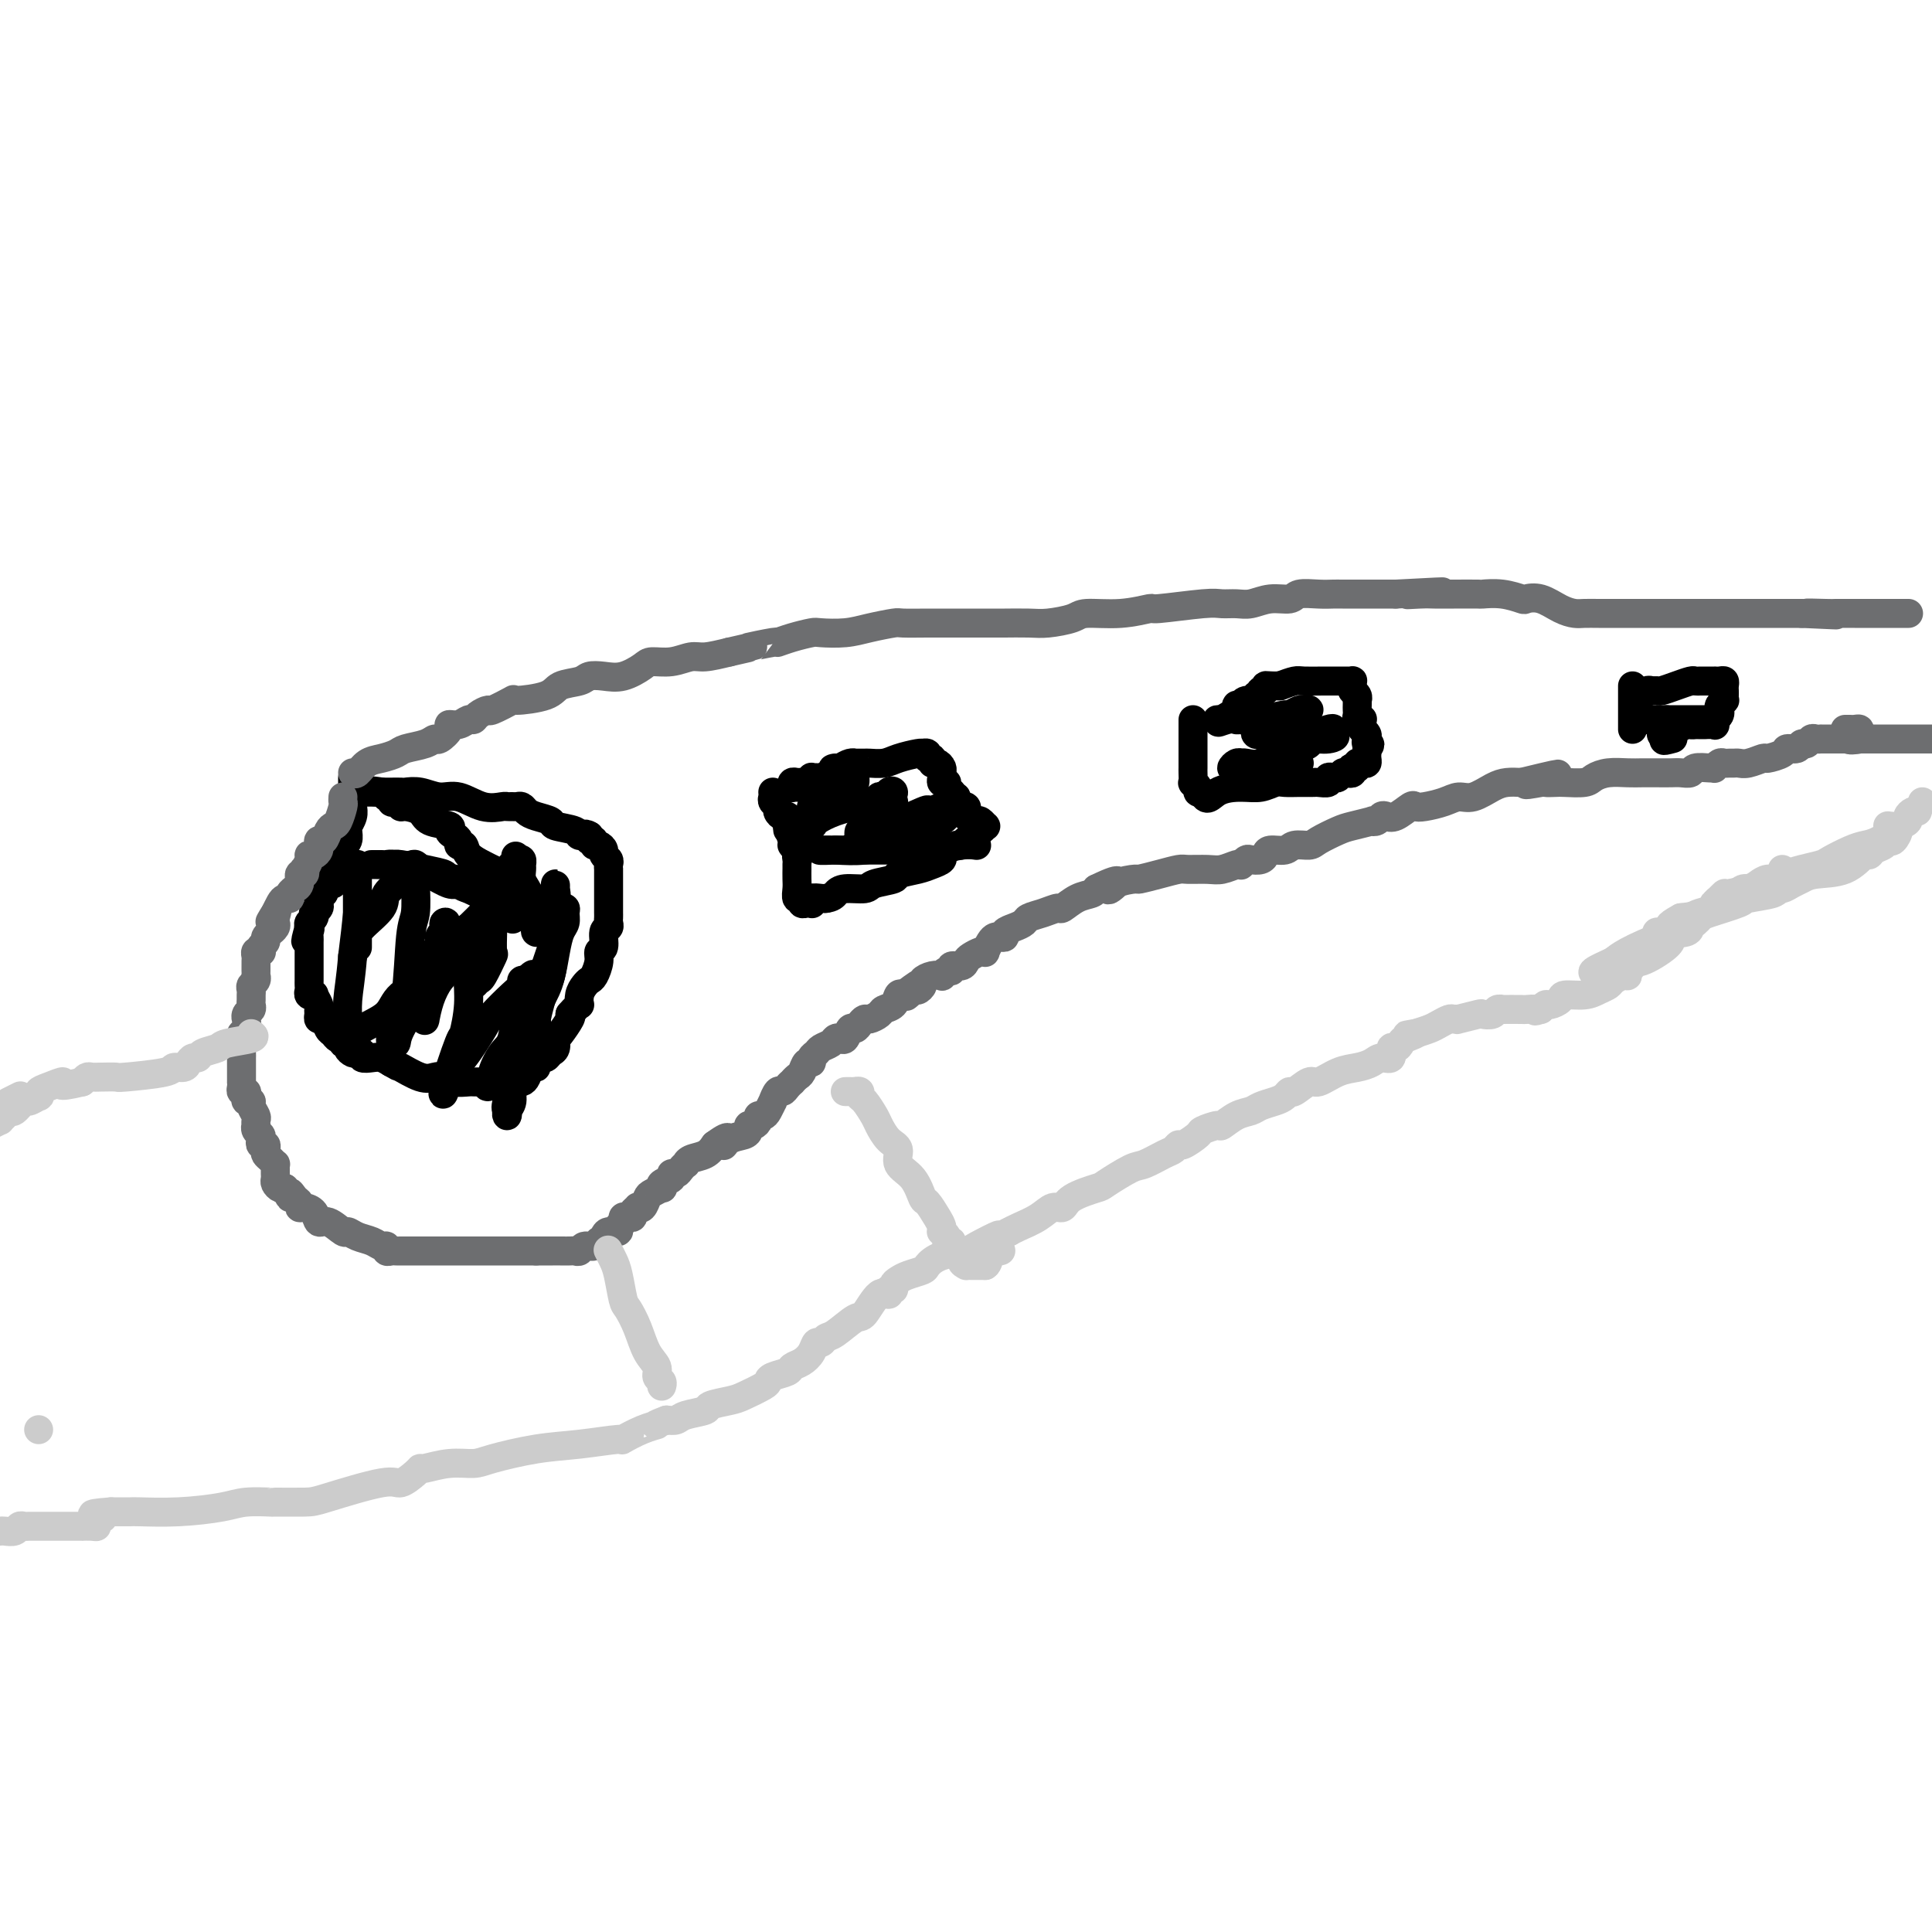 <svg viewBox='0 0 400 400' version='1.1' xmlns='http://www.w3.org/2000/svg' xmlns:xlink='http://www.w3.org/1999/xlink'><g fill='none' stroke='#000000' stroke-width='6' stroke-linecap='round' stroke-linejoin='round'><path d='M73,161c-0.002,0.132 -0.004,0.264 0,1c0.004,0.736 0.015,2.078 0,3c-0.015,0.922 -0.057,1.426 0,2c0.057,0.574 0.212,1.218 0,2c-0.212,0.782 -0.793,1.702 -1,2c-0.207,0.298 -0.041,-0.026 0,0c0.041,0.026 -0.042,0.403 0,1c0.042,0.597 0.208,1.416 0,2c-0.208,0.584 -0.792,0.934 -1,1c-0.208,0.066 -0.041,-0.151 0,0c0.041,0.151 -0.045,0.670 0,1c0.045,0.330 0.222,0.469 0,1c-0.222,0.531 -0.843,1.453 -1,2c-0.157,0.547 0.151,0.720 0,1c-0.151,0.280 -0.762,0.668 -1,1c-0.238,0.332 -0.102,0.610 0,1c0.102,0.390 0.172,0.893 0,1c-0.172,0.107 -0.586,-0.184 -1,0c-0.414,0.184 -0.829,0.841 -1,1c-0.171,0.159 -0.097,-0.179 0,0c0.097,0.179 0.219,0.875 0,1c-0.219,0.125 -0.777,-0.321 -1,0c-0.223,0.321 -0.111,1.410 0,2c0.111,0.590 0.222,0.683 0,1c-0.222,0.317 -0.778,0.858 -1,1c-0.222,0.142 -0.111,-0.117 0,0c0.111,0.117 0.222,0.608 0,1c-0.222,0.392 -0.778,0.683 -1,1c-0.222,0.317 -0.111,0.658 0,1'/><path d='M64,192c-1.392,5.035 -0.373,2.123 0,1c0.373,-1.123 0.100,-0.456 0,0c-0.100,0.456 -0.027,0.699 0,1c0.027,0.301 0.007,0.658 0,1c-0.007,0.342 -0.002,0.669 0,1c0.002,0.331 0.001,0.666 0,1c-0.001,0.334 -0.000,0.668 0,1c0.000,0.332 0.000,0.663 0,1c-0.000,0.337 0.000,0.682 0,1c-0.000,0.318 -0.000,0.610 0,1c0.000,0.390 0.000,0.878 0,1c-0.000,0.122 -0.001,-0.121 0,0c0.001,0.121 0.004,0.607 0,1c-0.004,0.393 -0.016,0.692 0,1c0.016,0.308 0.061,0.625 0,1c-0.061,0.375 -0.227,0.807 0,1c0.227,0.193 0.846,0.145 1,0c0.154,-0.145 -0.156,-0.388 0,0c0.156,0.388 0.777,1.409 1,2c0.223,0.591 0.049,0.754 0,1c-0.049,0.246 0.028,0.576 0,1c-0.028,0.424 -0.163,0.941 0,1c0.163,0.059 0.622,-0.339 1,0c0.378,0.339 0.675,1.415 1,2c0.325,0.585 0.680,0.678 1,1c0.320,0.322 0.607,0.874 1,1c0.393,0.126 0.893,-0.173 1,0c0.107,0.173 -0.179,0.817 0,1c0.179,0.183 0.823,-0.096 1,0c0.177,0.096 -0.112,0.565 0,1c0.112,0.435 0.624,0.835 1,1c0.376,0.165 0.614,0.096 1,0c0.386,-0.096 0.918,-0.219 1,0c0.082,0.219 -0.287,0.780 0,1c0.287,0.220 1.231,0.098 2,0c0.769,-0.098 1.363,-0.171 2,0c0.637,0.171 1.319,0.585 2,1'/><path d='M81,220c2.572,1.499 1.503,0.745 2,1c0.497,0.255 2.560,1.518 4,2c1.440,0.482 2.256,0.182 3,0c0.744,-0.182 1.417,-0.245 2,0c0.583,0.245 1.077,0.798 2,1c0.923,0.202 2.276,0.054 3,0c0.724,-0.054 0.819,-0.015 1,0c0.181,0.015 0.448,0.004 1,0c0.552,-0.004 1.390,-0.001 2,0c0.610,0.001 0.990,0.000 1,0c0.010,-0.000 -0.352,-0.000 0,0c0.352,0.000 1.419,0.000 2,0c0.581,-0.000 0.677,-0.000 1,0c0.323,0.000 0.874,0.000 1,0c0.126,-0.000 -0.173,-0.002 0,0c0.173,0.002 0.820,0.007 1,0c0.180,-0.007 -0.105,-0.026 0,0c0.105,0.026 0.602,0.095 1,0c0.398,-0.095 0.698,-0.355 1,-1c0.302,-0.645 0.606,-1.674 1,-2c0.394,-0.326 0.879,0.053 1,0c0.121,-0.053 -0.121,-0.538 0,-1c0.121,-0.462 0.607,-0.902 1,-1c0.393,-0.098 0.693,0.146 1,0c0.307,-0.146 0.620,-0.681 1,-1c0.380,-0.319 0.827,-0.422 1,-1c0.173,-0.578 0.071,-1.633 0,-2c-0.071,-0.367 -0.112,-0.047 0,0c0.112,0.047 0.376,-0.180 1,-1c0.624,-0.820 1.607,-2.234 2,-3c0.393,-0.766 0.197,-0.883 0,-1'/><path d='M118,210c2.167,-2.526 2.086,-1.841 2,-2c-0.086,-0.159 -0.177,-1.162 0,-2c0.177,-0.838 0.621,-1.510 1,-2c0.379,-0.490 0.694,-0.798 1,-1c0.306,-0.202 0.603,-0.299 1,-1c0.397,-0.701 0.895,-2.005 1,-3c0.105,-0.995 -0.182,-1.681 0,-2c0.182,-0.319 0.833,-0.270 1,-1c0.167,-0.730 -0.152,-2.238 0,-3c0.152,-0.762 0.773,-0.778 1,-1c0.227,-0.222 0.061,-0.651 0,-1c-0.061,-0.349 -0.016,-0.618 0,-1c0.016,-0.382 0.004,-0.876 0,-1c-0.004,-0.124 -0.001,0.121 0,0c0.001,-0.121 0.000,-0.610 0,-1c-0.000,-0.390 -0.000,-0.682 0,-1c0.000,-0.318 0.000,-0.663 0,-1c-0.000,-0.337 -0.000,-0.667 0,-1c0.000,-0.333 -0.000,-0.667 0,-1c0.000,-0.333 0.000,-0.663 0,-1c-0.000,-0.337 -0.000,-0.682 0,-1c0.000,-0.318 0.001,-0.610 0,-1c-0.001,-0.390 -0.004,-0.878 0,-1c0.004,-0.122 0.016,0.122 0,0c-0.016,-0.122 -0.060,-0.611 0,-1c0.060,-0.389 0.222,-0.677 0,-1c-0.222,-0.323 -0.829,-0.679 -1,-1c-0.171,-0.321 0.094,-0.607 0,-1c-0.094,-0.393 -0.547,-0.893 -1,-1c-0.453,-0.107 -0.905,0.177 -1,0c-0.095,-0.177 0.167,-0.817 0,-1c-0.167,-0.183 -0.762,0.091 -1,0c-0.238,-0.091 -0.119,-0.545 0,-1'/><path d='M122,173c-1.075,-0.726 -1.762,-0.040 -2,0c-0.238,0.040 -0.028,-0.566 -1,-1c-0.972,-0.434 -3.125,-0.694 -4,-1c-0.875,-0.306 -0.472,-0.656 -1,-1c-0.528,-0.344 -1.987,-0.681 -3,-1c-1.013,-0.319 -1.582,-0.621 -2,-1c-0.418,-0.379 -0.687,-0.834 -1,-1c-0.313,-0.166 -0.669,-0.042 -1,0c-0.331,0.042 -0.637,0.004 -1,0c-0.363,-0.004 -0.785,0.028 -1,0c-0.215,-0.028 -0.224,-0.116 -1,0c-0.776,0.116 -2.320,0.438 -4,0c-1.680,-0.438 -3.496,-1.634 -5,-2c-1.504,-0.366 -2.697,0.098 -4,0c-1.303,-0.098 -2.717,-0.758 -4,-1c-1.283,-0.242 -2.434,-0.065 -3,0c-0.566,0.065 -0.547,0.017 -1,0c-0.453,-0.017 -1.378,-0.005 -2,0c-0.622,0.005 -0.939,0.001 -1,0c-0.061,-0.001 0.136,-0.000 0,0c-0.136,0.000 -0.606,0.000 -1,0c-0.394,-0.000 -0.714,-0.000 -1,0c-0.286,0.000 -0.539,0.000 -1,0c-0.461,-0.000 -1.132,-0.000 -1,0c0.132,0.000 1.066,0.000 2,0'/><path d='M78,164c-4.458,-0.529 -0.603,-0.352 1,0c1.603,0.352 0.955,0.878 1,1c0.045,0.122 0.782,-0.159 1,0c0.218,0.159 -0.084,0.760 0,1c0.084,0.240 0.555,0.119 1,0c0.445,-0.119 0.865,-0.235 1,0c0.135,0.235 -0.015,0.822 0,1c0.015,0.178 0.196,-0.055 1,0c0.804,0.055 2.232,0.396 3,1c0.768,0.604 0.875,1.471 2,2c1.125,0.529 3.267,0.720 4,1c0.733,0.280 0.056,0.648 0,1c-0.056,0.352 0.508,0.689 1,1c0.492,0.311 0.912,0.598 1,1c0.088,0.402 -0.156,0.920 0,1c0.156,0.080 0.714,-0.277 1,0c0.286,0.277 0.301,1.187 1,2c0.699,0.813 2.082,1.527 3,2c0.918,0.473 1.372,0.705 2,1c0.628,0.295 1.429,0.653 2,1c0.571,0.347 0.911,0.683 1,1c0.089,0.317 -0.073,0.615 0,1c0.073,0.385 0.380,0.856 0,1c-0.380,0.144 -1.449,-0.038 -3,0c-1.551,0.038 -3.586,0.297 -5,0c-1.414,-0.297 -2.207,-1.148 -3,-2'/><path d='M94,182c-1.988,-0.491 -1.457,-0.720 -2,-1c-0.543,-0.280 -2.162,-0.611 -4,-1c-1.838,-0.389 -3.897,-0.836 -5,-1c-1.103,-0.164 -1.249,-0.044 -2,0c-0.751,0.044 -2.106,0.011 -3,0c-0.894,-0.011 -1.326,0.000 -1,0c0.326,-0.000 1.412,-0.013 2,0c0.588,0.013 0.679,0.050 1,0c0.321,-0.050 0.873,-0.186 2,0c1.127,0.186 2.830,0.694 4,1c1.170,0.306 1.809,0.411 3,1c1.191,0.589 2.935,1.663 4,2c1.065,0.337 1.451,-0.065 2,0c0.549,0.065 1.261,0.595 2,1c0.739,0.405 1.504,0.685 2,1c0.496,0.315 0.721,0.665 1,1c0.279,0.335 0.611,0.653 1,1c0.389,0.347 0.836,0.721 1,1c0.164,0.279 0.046,0.463 0,1c-0.046,0.537 -0.019,1.426 0,2c0.019,0.574 0.030,0.832 0,2c-0.030,1.168 -0.102,3.244 0,4c0.102,0.756 0.377,0.190 0,1c-0.377,0.810 -1.405,2.996 -2,4c-0.595,1.004 -0.757,0.826 -1,1c-0.243,0.174 -0.565,0.701 -1,1c-0.435,0.299 -0.981,0.371 -1,0c-0.019,-0.371 0.491,-1.186 1,-2'/><path d='M98,202c-0.440,1.802 0.460,-0.693 1,-3c0.540,-2.307 0.719,-4.424 1,-6c0.281,-1.576 0.665,-2.609 1,-4c0.335,-1.391 0.622,-3.141 1,-4c0.378,-0.859 0.848,-0.827 1,-1c0.152,-0.173 -0.014,-0.549 0,0c0.014,0.549 0.207,2.024 0,3c-0.207,0.976 -0.816,1.452 -1,2c-0.184,0.548 0.057,1.169 0,2c-0.057,0.831 -0.411,1.871 -1,3c-0.589,1.129 -1.411,2.346 -2,3c-0.589,0.654 -0.944,0.744 -1,1c-0.056,0.256 0.185,0.678 0,1c-0.185,0.322 -0.798,0.545 -1,1c-0.202,0.455 0.006,1.142 0,1c-0.006,-0.142 -0.227,-1.113 0,-2c0.227,-0.887 0.902,-1.690 1,-2c0.098,-0.310 -0.380,-0.126 0,-1c0.380,-0.874 1.617,-2.807 2,-4c0.383,-1.193 -0.088,-1.646 0,-2c0.088,-0.354 0.735,-0.610 1,-1c0.265,-0.390 0.148,-0.913 0,-1c-0.148,-0.087 -0.328,0.261 -1,1c-0.672,0.739 -1.836,1.870 -3,3'/><path d='M97,192c-0.975,0.589 -1.414,0.562 -2,2c-0.586,1.438 -1.320,4.343 -2,6c-0.680,1.657 -1.307,2.067 -2,3c-0.693,0.933 -1.454,2.389 -2,4c-0.546,1.611 -0.879,3.377 -1,4c-0.121,0.623 -0.031,0.101 0,0c0.031,-0.101 0.002,0.217 0,0c-0.002,-0.217 0.023,-0.969 0,-2c-0.023,-1.031 -0.093,-2.342 0,-3c0.093,-0.658 0.351,-0.662 1,-2c0.649,-1.338 1.689,-4.008 2,-6c0.311,-1.992 -0.109,-3.305 0,-4c0.109,-0.695 0.746,-0.771 1,-1c0.254,-0.229 0.124,-0.610 0,-1c-0.124,-0.390 -0.244,-0.789 0,-1c0.244,-0.211 0.851,-0.235 0,2c-0.851,2.235 -3.160,6.730 -4,9c-0.840,2.270 -0.212,2.316 -1,4c-0.788,1.684 -2.994,5.006 -4,7c-1.006,1.994 -0.813,2.660 -1,3c-0.187,0.340 -0.755,0.355 -1,0c-0.245,-0.355 -0.167,-1.079 0,-2c0.167,-0.921 0.423,-2.040 1,-3c0.577,-0.960 1.474,-1.763 2,-5c0.526,-3.237 0.680,-8.910 1,-12c0.320,-3.090 0.806,-3.597 1,-5c0.194,-1.403 0.097,-3.701 0,-6'/><path d='M86,183c0.587,-5.714 0.055,-3.497 0,-3c-0.055,0.497 0.367,-0.724 0,-1c-0.367,-0.276 -1.524,0.394 -2,1c-0.476,0.606 -0.271,1.146 -1,2c-0.729,0.854 -2.391,2.020 -3,3c-0.609,0.980 -0.163,1.773 -1,3c-0.837,1.227 -2.956,2.889 -4,4c-1.044,1.111 -1.012,1.670 -1,2c0.012,0.330 0.003,0.432 0,1c-0.003,0.568 -0.001,1.603 0,1c0.001,-0.603 0.000,-2.845 0,-4c-0.000,-1.155 -0.000,-1.222 0,-3c0.000,-1.778 0.000,-5.265 0,-7c-0.000,-1.735 -0.000,-1.717 0,-2c0.000,-0.283 0.001,-0.866 0,-1c-0.001,-0.134 -0.003,0.182 0,1c0.003,0.818 0.011,2.137 0,3c-0.011,0.863 -0.041,1.271 0,2c0.041,0.729 0.155,1.780 0,4c-0.155,2.220 -0.577,5.610 -1,9'/><path d='M73,198c-0.385,4.721 -0.846,7.025 -1,9c-0.154,1.975 0.001,3.621 0,5c-0.001,1.379 -0.156,2.491 0,3c0.156,0.509 0.623,0.416 1,0c0.377,-0.416 0.665,-1.155 2,-2c1.335,-0.845 3.716,-1.795 5,-3c1.284,-1.205 1.472,-2.663 3,-4c1.528,-1.337 4.395,-2.552 7,-4c2.605,-1.448 4.948,-3.127 6,-4c1.052,-0.873 0.814,-0.938 1,-1c0.186,-0.062 0.797,-0.119 1,0c0.203,0.119 -0.002,0.415 0,1c0.002,0.585 0.210,1.458 0,2c-0.210,0.542 -0.838,0.752 -1,2c-0.162,1.248 0.143,3.534 0,6c-0.143,2.466 -0.732,5.114 -1,6c-0.268,0.886 -0.214,0.011 -1,2c-0.786,1.989 -2.413,6.843 -3,9c-0.587,2.157 -0.133,1.619 0,1c0.133,-0.619 -0.055,-1.319 0,-2c0.055,-0.681 0.353,-1.345 1,-2c0.647,-0.655 1.641,-1.303 3,-3c1.359,-1.697 3.081,-4.444 4,-6c0.919,-1.556 1.033,-1.920 2,-3c0.967,-1.080 2.785,-2.877 4,-4c1.215,-1.123 1.827,-1.572 2,-2c0.173,-0.428 -0.093,-0.837 0,-1c0.093,-0.163 0.547,-0.082 1,0'/><path d='M109,203c2.741,-3.105 1.095,0.134 0,2c-1.095,1.866 -1.637,2.359 -2,4c-0.363,1.641 -0.546,4.430 -1,6c-0.454,1.570 -1.180,1.921 -2,3c-0.820,1.079 -1.733,2.884 -2,4c-0.267,1.116 0.113,1.541 0,2c-0.113,0.459 -0.720,0.950 -1,1c-0.280,0.050 -0.233,-0.341 1,-2c1.233,-1.659 3.650,-4.587 5,-6c1.350,-1.413 1.631,-1.311 2,-2c0.369,-0.689 0.825,-2.168 1,-3c0.175,-0.832 0.067,-1.017 0,-1c-0.067,0.017 -0.094,0.235 0,1c0.094,0.765 0.309,2.078 0,3c-0.309,0.922 -1.141,1.453 -2,3c-0.859,1.547 -1.746,4.110 -2,6c-0.254,1.890 0.126,3.107 0,4c-0.126,0.893 -0.758,1.460 -1,2c-0.242,0.540 -0.096,1.052 0,1c0.096,-0.052 0.141,-0.668 0,-1c-0.141,-0.332 -0.469,-0.381 0,-2c0.469,-1.619 1.734,-4.810 3,-8'/><path d='M108,220c0.933,-2.743 1.767,-4.100 2,-5c0.233,-0.900 -0.134,-1.345 0,-2c0.134,-0.655 0.769,-1.522 1,-2c0.231,-0.478 0.058,-0.566 0,-1c-0.058,-0.434 -0.002,-1.212 0,-1c0.002,0.212 -0.051,1.415 0,2c0.051,0.585 0.207,0.551 0,1c-0.207,0.449 -0.778,1.380 -1,2c-0.222,0.620 -0.095,0.928 0,1c0.095,0.072 0.159,-0.093 0,0c-0.159,0.093 -0.541,0.442 -1,1c-0.459,0.558 -0.996,1.323 -1,1c-0.004,-0.323 0.523,-1.734 1,-3c0.477,-1.266 0.902,-2.386 1,-3c0.098,-0.614 -0.131,-0.723 0,-2c0.131,-1.277 0.623,-3.724 1,-5c0.377,-1.276 0.640,-1.382 1,-2c0.360,-0.618 0.817,-1.748 1,-2c0.183,-0.252 0.091,0.374 0,1'/><path d='M113,201c0.899,-2.877 0.646,-0.570 0,1c-0.646,1.570 -1.687,2.405 -2,3c-0.313,0.595 0.100,0.952 0,1c-0.100,0.048 -0.714,-0.213 -1,0c-0.286,0.213 -0.244,0.900 0,1c0.244,0.100 0.691,-0.386 1,-1c0.309,-0.614 0.479,-1.354 1,-3c0.521,-1.646 1.392,-4.196 2,-6c0.608,-1.804 0.951,-2.862 1,-4c0.049,-1.138 -0.197,-2.355 0,-3c0.197,-0.645 0.838,-0.716 1,-1c0.162,-0.284 -0.156,-0.779 0,-1c0.156,-0.221 0.785,-0.168 1,0c0.215,0.168 0.016,0.451 0,1c-0.016,0.549 0.150,1.364 0,2c-0.150,0.636 -0.617,1.092 -1,2c-0.383,0.908 -0.681,2.269 -1,4c-0.319,1.731 -0.660,3.834 -1,5c-0.340,1.166 -0.680,1.397 -1,2c-0.320,0.603 -0.619,1.579 -1,3c-0.381,1.421 -0.844,3.288 -1,4c-0.156,0.712 -0.003,0.269 0,0c0.003,-0.269 -0.142,-0.362 0,-1c0.142,-0.638 0.571,-1.819 1,-3'/><path d='M112,207c0.547,-1.280 1.414,-2.479 2,-5c0.586,-2.521 0.889,-6.365 1,-9c0.111,-2.635 0.029,-4.063 0,-5c-0.029,-0.937 -0.006,-1.383 0,-2c0.006,-0.617 -0.004,-1.405 0,-2c0.004,-0.595 0.022,-0.997 0,-1c-0.022,-0.003 -0.083,0.391 0,1c0.083,0.609 0.309,1.431 0,2c-0.309,0.569 -1.155,0.883 -2,2c-0.845,1.117 -1.690,3.037 -2,4c-0.310,0.963 -0.086,0.970 0,1c0.086,0.030 0.034,0.083 0,0c-0.034,-0.083 -0.051,-0.301 0,-1c0.051,-0.699 0.172,-1.879 0,-3c-0.172,-1.121 -0.635,-2.184 -1,-3c-0.365,-0.816 -0.633,-1.385 -1,-2c-0.367,-0.615 -0.833,-1.275 -1,-2c-0.167,-0.725 -0.034,-1.514 0,-2c0.034,-0.486 -0.029,-0.669 0,-1c0.029,-0.331 0.151,-0.809 0,-1c-0.151,-0.191 -0.576,-0.096 -1,0'/><path d='M107,178c-0.559,-1.921 0.042,0.276 0,1c-0.042,0.724 -0.729,-0.025 -1,0c-0.271,0.025 -0.126,0.824 0,1c0.126,0.176 0.234,-0.271 0,0c-0.234,0.271 -0.808,1.260 -1,2c-0.192,0.740 0.000,1.229 0,2c-0.000,0.771 -0.192,1.823 0,3c0.192,1.177 0.769,2.479 1,3c0.231,0.521 0.115,0.260 0,0'/></g>
<g fill='none' stroke='#6D6E70' stroke-width='6' stroke-linecap='round' stroke-linejoin='round'><path d='M71,165c-0.024,0.393 -0.048,0.787 0,1c0.048,0.213 0.168,0.247 0,1c-0.168,0.753 -0.623,2.225 -1,3c-0.377,0.775 -0.675,0.852 -1,1c-0.325,0.148 -0.675,0.365 -1,1c-0.325,0.635 -0.623,1.686 -1,2c-0.377,0.314 -0.832,-0.109 -1,0c-0.168,0.109 -0.048,0.751 0,1c0.048,0.249 0.023,0.105 0,0c-0.023,-0.105 -0.044,-0.170 0,0c0.044,0.170 0.152,0.575 0,1c-0.152,0.425 -0.563,0.869 -1,1c-0.437,0.131 -0.901,-0.052 -1,0c-0.099,0.052 0.165,0.338 0,1c-0.165,0.662 -0.761,1.701 -1,2c-0.239,0.299 -0.121,-0.140 0,0c0.121,0.140 0.244,0.860 0,1c-0.244,0.140 -0.854,-0.299 -1,0c-0.146,0.299 0.172,1.338 0,2c-0.172,0.662 -0.834,0.947 -1,1c-0.166,0.053 0.163,-0.128 0,0c-0.163,0.128 -0.818,0.563 -1,1c-0.182,0.437 0.109,0.874 0,1c-0.109,0.126 -0.617,-0.059 -1,0c-0.383,0.059 -0.642,0.362 -1,1c-0.358,0.638 -0.817,1.611 -1,2c-0.183,0.389 -0.092,0.195 0,0'/><path d='M57,189c-2.167,3.665 -0.585,0.828 0,0c0.585,-0.828 0.172,0.352 0,1c-0.172,0.648 -0.103,0.765 0,1c0.103,0.235 0.239,0.588 0,1c-0.239,0.412 -0.852,0.884 -1,1c-0.148,0.116 0.170,-0.123 0,0c-0.170,0.123 -0.829,0.607 -1,1c-0.171,0.393 0.147,0.693 0,1c-0.147,0.307 -0.757,0.621 -1,1c-0.243,0.379 -0.118,0.822 0,1c0.118,0.178 0.228,0.089 0,0c-0.228,-0.089 -0.793,-0.179 -1,0c-0.207,0.179 -0.055,0.626 0,1c0.055,0.374 0.015,0.674 0,1c-0.015,0.326 -0.003,0.679 0,1c0.003,0.321 -0.003,0.611 0,1c0.003,0.389 0.015,0.878 0,1c-0.015,0.122 -0.057,-0.122 0,0c0.057,0.122 0.211,0.610 0,1c-0.211,0.390 -0.789,0.682 -1,1c-0.211,0.318 -0.056,0.663 0,1c0.056,0.337 0.011,0.667 0,1c-0.011,0.333 0.011,0.668 0,1c-0.011,0.332 -0.056,0.662 0,1c0.056,0.338 0.212,0.686 0,1c-0.212,0.314 -0.793,0.595 -1,1c-0.207,0.405 -0.041,0.935 0,1c0.041,0.065 -0.041,-0.336 0,0c0.041,0.336 0.207,1.410 0,2c-0.207,0.590 -0.786,0.697 -1,1c-0.214,0.303 -0.061,0.801 0,1c0.061,0.199 0.031,0.100 0,0'/><path d='M50,215c-1.083,4.200 -0.290,1.699 0,1c0.290,-0.699 0.078,0.403 0,1c-0.078,0.597 -0.021,0.689 0,1c0.021,0.311 0.006,0.843 0,1c-0.006,0.157 -0.001,-0.059 0,0c0.001,0.059 0.000,0.393 0,1c-0.000,0.607 0.000,1.486 0,2c-0.000,0.514 -0.001,0.664 0,1c0.001,0.336 0.004,0.860 0,1c-0.004,0.140 -0.015,-0.103 0,0c0.015,0.103 0.055,0.553 0,1c-0.055,0.447 -0.207,0.890 0,1c0.207,0.110 0.772,-0.112 1,0c0.228,0.112 0.117,0.559 0,1c-0.117,0.441 -0.242,0.877 0,1c0.242,0.123 0.849,-0.068 1,0c0.151,0.068 -0.156,0.396 0,1c0.156,0.604 0.773,1.485 1,2c0.227,0.515 0.065,0.663 0,1c-0.065,0.337 -0.031,0.864 0,1c0.031,0.136 0.060,-0.117 0,0c-0.060,0.117 -0.208,0.605 0,1c0.208,0.395 0.774,0.697 1,1c0.226,0.303 0.112,0.606 0,1c-0.112,0.394 -0.223,0.879 0,1c0.223,0.121 0.782,-0.121 1,0c0.218,0.121 0.097,0.606 0,1c-0.097,0.394 -0.170,0.697 0,1c0.170,0.303 0.581,0.606 1,1c0.419,0.394 0.844,0.879 1,1c0.156,0.121 0.041,-0.123 0,0c-0.041,0.123 -0.008,0.611 0,1c0.008,0.389 -0.008,0.679 0,1c0.008,0.321 0.041,0.675 0,1c-0.041,0.325 -0.155,0.623 0,1c0.155,0.377 0.580,0.832 1,1c0.420,0.168 0.834,0.048 1,0c0.166,-0.048 0.083,-0.024 0,0'/><path d='M59,246c1.575,3.426 1.012,1.492 1,1c-0.012,-0.492 0.525,0.458 1,1c0.475,0.542 0.886,0.675 1,1c0.114,0.325 -0.070,0.841 0,1c0.070,0.159 0.394,-0.041 1,0c0.606,0.041 1.496,0.322 2,1c0.504,0.678 0.623,1.754 1,2c0.377,0.246 1.011,-0.338 2,0c0.989,0.338 2.334,1.597 3,2c0.666,0.403 0.652,-0.051 1,0c0.348,0.051 1.059,0.606 2,1c0.941,0.394 2.111,0.627 3,1c0.889,0.373 1.495,0.884 2,1c0.505,0.116 0.909,-0.165 1,0c0.091,0.165 -0.130,0.776 0,1c0.130,0.224 0.611,0.060 1,0c0.389,-0.060 0.684,-0.016 1,0c0.316,0.016 0.652,0.004 1,0c0.348,-0.004 0.709,-0.001 1,0c0.291,0.001 0.512,0.000 1,0c0.488,-0.000 1.241,-0.000 2,0c0.759,0.000 1.523,0.000 2,0c0.477,-0.000 0.667,-0.000 2,0c1.333,0.000 3.811,0.000 5,0c1.189,-0.000 1.091,-0.000 1,0c-0.091,0.000 -0.174,0.000 0,0c0.174,-0.000 0.606,-0.000 1,0c0.394,0.000 0.750,0.000 1,0c0.250,-0.000 0.396,-0.000 1,0c0.604,0.000 1.668,0.000 2,0c0.332,-0.000 -0.066,-0.000 0,0c0.066,0.000 0.598,0.000 1,0c0.402,-0.000 0.675,-0.000 1,0c0.325,0.000 0.703,0.000 1,0c0.297,-0.000 0.513,-0.000 1,0c0.487,0.000 1.247,0.000 2,0c0.753,-0.000 1.501,-0.000 2,0c0.499,0.000 0.750,0.000 1,0'/><path d='M111,259c4.919,0.000 3.216,0.001 3,0c-0.216,-0.001 1.054,-0.004 2,0c0.946,0.004 1.566,0.016 2,0c0.434,-0.016 0.681,-0.061 1,0c0.319,0.061 0.712,0.227 1,0c0.288,-0.227 0.473,-0.848 1,-1c0.527,-0.152 1.397,0.166 2,0c0.603,-0.166 0.940,-0.814 1,-1c0.060,-0.186 -0.157,0.091 0,0c0.157,-0.091 0.687,-0.549 1,-1c0.313,-0.451 0.409,-0.895 1,-1c0.591,-0.105 1.678,0.129 2,0c0.322,-0.129 -0.120,-0.622 0,-1c0.120,-0.378 0.802,-0.640 1,-1c0.198,-0.360 -0.086,-0.818 0,-1c0.086,-0.182 0.544,-0.088 1,0c0.456,0.088 0.910,0.169 1,0c0.090,-0.169 -0.183,-0.588 0,-1c0.183,-0.412 0.821,-0.817 1,-1c0.179,-0.183 -0.102,-0.144 0,0c0.102,0.144 0.588,0.393 1,0c0.412,-0.393 0.749,-1.429 1,-2c0.251,-0.571 0.415,-0.678 1,-1c0.585,-0.322 1.592,-0.861 2,-1c0.408,-0.139 0.217,0.121 0,0c-0.217,-0.121 -0.462,-0.624 0,-1c0.462,-0.376 1.630,-0.627 2,-1c0.370,-0.373 -0.059,-0.870 0,-1c0.059,-0.130 0.605,0.106 1,0c0.395,-0.106 0.637,-0.552 1,-1c0.363,-0.448 0.846,-0.896 1,-1c0.154,-0.104 -0.021,0.137 0,0c0.021,-0.137 0.236,-0.652 1,-1c0.764,-0.348 2.075,-0.528 3,-1c0.925,-0.472 1.462,-1.236 2,-2'/><path d='M148,237c4.149,-3.046 2.523,-0.663 2,0c-0.523,0.663 0.059,-0.396 1,-1c0.941,-0.604 2.242,-0.753 3,-1c0.758,-0.247 0.973,-0.592 1,-1c0.027,-0.408 -0.133,-0.879 0,-1c0.133,-0.121 0.560,0.110 1,0c0.440,-0.110 0.892,-0.559 1,-1c0.108,-0.441 -0.130,-0.872 0,-1c0.130,-0.128 0.626,0.049 1,0c0.374,-0.049 0.625,-0.324 1,-1c0.375,-0.676 0.874,-1.753 1,-2c0.126,-0.247 -0.120,0.336 0,0c0.120,-0.336 0.606,-1.592 1,-2c0.394,-0.408 0.697,0.031 1,0c0.303,-0.031 0.606,-0.532 1,-1c0.394,-0.468 0.879,-0.904 1,-1c0.121,-0.096 -0.121,0.147 0,0c0.121,-0.147 0.606,-0.683 1,-1c0.394,-0.317 0.697,-0.413 1,-1c0.303,-0.587 0.605,-1.663 1,-2c0.395,-0.337 0.883,0.065 1,0c0.117,-0.065 -0.137,-0.595 0,-1c0.137,-0.405 0.667,-0.683 1,-1c0.333,-0.317 0.470,-0.671 1,-1c0.530,-0.329 1.451,-0.632 2,-1c0.549,-0.368 0.724,-0.802 1,-1c0.276,-0.198 0.651,-0.161 1,0c0.349,0.161 0.671,0.446 1,0c0.329,-0.446 0.664,-1.621 1,-2c0.336,-0.379 0.671,0.039 1,0c0.329,-0.039 0.650,-0.536 1,-1c0.350,-0.464 0.727,-0.897 1,-1c0.273,-0.103 0.440,0.123 1,0c0.560,-0.123 1.512,-0.594 2,-1c0.488,-0.406 0.512,-0.748 1,-1c0.488,-0.252 1.439,-0.414 2,-1c0.561,-0.586 0.732,-1.596 1,-2c0.268,-0.404 0.634,-0.202 1,0'/><path d='M187,206c6.211,-4.732 2.237,-1.060 1,0c-1.237,1.060 0.262,-0.490 1,-1c0.738,-0.510 0.713,0.021 1,0c0.287,-0.021 0.885,-0.593 1,-1c0.115,-0.407 -0.254,-0.649 0,-1c0.254,-0.351 1.130,-0.811 2,-1c0.870,-0.189 1.734,-0.107 2,0c0.266,0.107 -0.066,0.240 0,0c0.066,-0.240 0.529,-0.852 1,-1c0.471,-0.148 0.951,0.168 1,0c0.049,-0.168 -0.334,-0.819 0,-1c0.334,-0.181 1.386,0.109 2,0c0.614,-0.109 0.791,-0.616 1,-1c0.209,-0.384 0.451,-0.645 1,-1c0.549,-0.355 1.404,-0.803 2,-1c0.596,-0.197 0.933,-0.144 1,0c0.067,0.144 -0.136,0.379 0,0c0.136,-0.379 0.609,-1.373 1,-2c0.391,-0.627 0.699,-0.889 1,-1c0.301,-0.111 0.596,-0.071 1,0c0.404,0.071 0.919,0.174 1,0c0.081,-0.174 -0.271,-0.624 0,-1c0.271,-0.376 1.166,-0.680 2,-1c0.834,-0.320 1.608,-0.658 2,-1c0.392,-0.342 0.401,-0.687 1,-1c0.599,-0.313 1.789,-0.595 3,-1c1.211,-0.405 2.443,-0.935 3,-1c0.557,-0.065 0.438,0.333 1,0c0.562,-0.333 1.805,-1.397 3,-2c1.195,-0.603 2.341,-0.744 3,-1c0.659,-0.256 0.829,-0.628 1,-1'/><path d='M227,184c6.871,-3.360 4.049,-0.759 3,0c-1.049,0.759 -0.323,-0.322 1,-1c1.323,-0.678 3.245,-0.952 4,-1c0.755,-0.048 0.345,0.130 1,0c0.655,-0.130 2.377,-0.570 4,-1c1.623,-0.430 3.149,-0.851 4,-1c0.851,-0.149 1.027,-0.026 2,0c0.973,0.026 2.743,-0.045 4,0c1.257,0.045 2.000,0.204 3,0c1.000,-0.204 2.256,-0.773 3,-1c0.744,-0.227 0.977,-0.113 1,0c0.023,0.113 -0.162,0.224 0,0c0.162,-0.224 0.671,-0.782 1,-1c0.329,-0.218 0.476,-0.096 1,0c0.524,0.096 1.423,0.165 2,0c0.577,-0.165 0.830,-0.566 1,-1c0.170,-0.434 0.256,-0.903 1,-1c0.744,-0.097 2.146,0.177 3,0c0.854,-0.177 1.161,-0.807 2,-1c0.839,-0.193 2.212,0.050 3,0c0.788,-0.050 0.991,-0.392 2,-1c1.009,-0.608 2.823,-1.483 4,-2c1.177,-0.517 1.716,-0.678 3,-1c1.284,-0.322 3.313,-0.805 4,-1c0.687,-0.195 0.031,-0.103 0,0c-0.031,0.103 0.563,0.216 1,0c0.437,-0.216 0.719,-0.762 1,-1c0.281,-0.238 0.563,-0.168 1,0c0.437,0.168 1.030,0.435 2,0c0.970,-0.435 2.318,-1.571 3,-2c0.682,-0.429 0.698,-0.152 1,0c0.302,0.152 0.888,0.178 2,0c1.112,-0.178 2.748,-0.559 4,-1c1.252,-0.441 2.120,-0.941 3,-1c0.880,-0.059 1.772,0.324 3,0c1.228,-0.324 2.792,-1.357 4,-2c1.208,-0.643 2.059,-0.898 3,-1c0.941,-0.102 1.970,-0.051 3,0'/><path d='M315,162c13.954,-3.403 4.839,-0.912 2,0c-2.839,0.912 0.598,0.245 2,0c1.402,-0.245 0.770,-0.068 1,0c0.230,0.068 1.324,0.029 2,0c0.676,-0.029 0.936,-0.046 2,0c1.064,0.046 2.931,0.156 4,0c1.069,-0.156 1.339,-0.578 2,-1c0.661,-0.422 1.714,-0.845 3,-1c1.286,-0.155 2.805,-0.042 4,0c1.195,0.042 2.065,0.012 3,0c0.935,-0.012 1.936,-0.007 3,0c1.064,0.007 2.190,0.016 3,0c0.810,-0.016 1.303,-0.057 2,0c0.697,0.057 1.597,0.212 2,0c0.403,-0.212 0.307,-0.793 1,-1c0.693,-0.207 2.175,-0.041 3,0c0.825,0.041 0.995,-0.041 1,0c0.005,0.041 -0.153,0.207 0,0c0.153,-0.207 0.618,-0.788 1,-1c0.382,-0.212 0.681,-0.056 1,0c0.319,0.056 0.657,0.011 1,0c0.343,-0.011 0.692,0.012 1,0c0.308,-0.012 0.577,-0.058 1,0c0.423,0.058 1.001,0.222 2,0c0.999,-0.222 2.418,-0.829 3,-1c0.582,-0.171 0.327,0.094 1,0c0.673,-0.094 2.274,-0.546 3,-1c0.726,-0.454 0.576,-0.910 1,-1c0.424,-0.090 1.423,0.186 2,0c0.577,-0.186 0.733,-0.834 1,-1c0.267,-0.166 0.645,0.152 1,0c0.355,-0.152 0.686,-0.773 1,-1c0.314,-0.227 0.612,-0.061 1,0c0.388,0.061 0.866,0.016 1,0c0.134,-0.016 -0.078,-0.004 0,0c0.078,0.004 0.444,0.001 1,0c0.556,-0.001 1.302,-0.000 2,0c0.698,0.000 1.349,0.000 2,0'/><path d='M382,153c5.055,-1.095 1.691,-0.332 1,0c-0.691,0.332 1.290,0.233 2,0c0.710,-0.233 0.148,-0.598 0,-1c-0.148,-0.402 0.118,-0.840 0,-1c-0.118,-0.160 -0.619,-0.043 -1,0c-0.381,0.043 -0.641,0.012 -1,0c-0.359,-0.012 -0.817,-0.003 -1,0c-0.183,0.003 -0.092,0.002 0,0'/><path d='M73,160c0.265,0.203 0.530,0.405 1,0c0.470,-0.405 1.144,-1.418 2,-2c0.856,-0.582 1.893,-0.735 3,-1c1.107,-0.265 2.284,-0.644 3,-1c0.716,-0.356 0.970,-0.690 2,-1c1.030,-0.310 2.835,-0.595 4,-1c1.165,-0.405 1.691,-0.931 2,-1c0.309,-0.069 0.401,0.317 1,0c0.599,-0.317 1.705,-1.338 2,-2c0.295,-0.662 -0.220,-0.965 0,-1c0.220,-0.035 1.177,0.196 2,0c0.823,-0.196 1.512,-0.821 2,-1c0.488,-0.179 0.773,0.088 1,0c0.227,-0.088 0.395,-0.531 1,-1c0.605,-0.469 1.647,-0.965 2,-1c0.353,-0.035 0.018,0.390 1,0c0.982,-0.390 3.282,-1.596 4,-2c0.718,-0.404 -0.146,-0.007 1,0c1.146,0.007 4.301,-0.377 6,-1c1.699,-0.623 1.941,-1.486 3,-2c1.059,-0.514 2.935,-0.680 4,-1c1.065,-0.320 1.319,-0.794 2,-1c0.681,-0.206 1.788,-0.145 3,0c1.212,0.145 2.530,0.375 4,0c1.470,-0.375 3.091,-1.354 4,-2c0.909,-0.646 1.105,-0.961 2,-1c0.895,-0.039 2.487,0.196 4,0c1.513,-0.196 2.946,-0.822 4,-1c1.054,-0.178 1.730,0.092 3,0c1.270,-0.092 3.135,-0.546 5,-1'/><path d='M151,135c7.572,-1.710 4.001,-0.984 4,-1c-0.001,-0.016 3.569,-0.775 5,-1c1.431,-0.225 0.724,0.084 1,0c0.276,-0.084 1.534,-0.561 3,-1c1.466,-0.439 3.139,-0.839 4,-1c0.861,-0.161 0.910,-0.082 2,0c1.090,0.082 3.222,0.165 5,0c1.778,-0.165 3.204,-0.580 5,-1c1.796,-0.420 3.963,-0.845 5,-1c1.037,-0.155 0.945,-0.042 2,0c1.055,0.042 3.257,0.011 5,0c1.743,-0.011 3.027,-0.003 4,0c0.973,0.003 1.636,0.001 3,0c1.364,-0.001 3.430,0.001 5,0c1.570,-0.001 2.644,-0.003 3,0c0.356,0.003 -0.008,0.011 1,0c1.008,-0.011 3.387,-0.040 5,0c1.613,0.040 2.462,0.150 4,0c1.538,-0.150 3.767,-0.561 5,-1c1.233,-0.439 1.471,-0.906 3,-1c1.529,-0.094 4.348,0.185 7,0c2.652,-0.185 5.136,-0.835 6,-1c0.864,-0.165 0.106,0.153 2,0c1.894,-0.153 6.438,-0.777 9,-1c2.562,-0.223 3.142,-0.045 4,0c0.858,0.045 1.996,-0.044 3,0c1.004,0.044 1.875,0.222 3,0c1.125,-0.222 2.504,-0.844 4,-1c1.496,-0.156 3.109,0.154 4,0c0.891,-0.154 1.061,-0.773 2,-1c0.939,-0.227 2.646,-0.061 4,0c1.354,0.061 2.354,0.016 3,0c0.646,-0.016 0.938,-0.004 2,0c1.062,0.004 2.893,0.001 4,0c1.107,-0.001 1.490,-0.000 2,0c0.510,0.000 1.146,0.000 2,0c0.854,-0.000 1.927,-0.000 3,0'/><path d='M289,123c16.971,-0.928 7.399,-0.249 4,0c-3.399,0.249 -0.627,0.067 1,0c1.627,-0.067 2.107,-0.019 3,0c0.893,0.019 2.198,0.009 4,0c1.802,-0.009 4.103,-0.016 5,0c0.897,0.016 0.392,0.055 1,0c0.608,-0.055 2.329,-0.204 4,0c1.671,0.204 3.291,0.762 4,1c0.709,0.238 0.507,0.155 1,0c0.493,-0.155 1.682,-0.381 3,0c1.318,0.381 2.764,1.370 4,2c1.236,0.630 2.260,0.901 3,1c0.740,0.099 1.194,0.027 2,0c0.806,-0.027 1.964,-0.007 3,0c1.036,0.007 1.952,0.002 3,0c1.048,-0.002 2.229,-0.001 3,0c0.771,0.001 1.130,0.000 2,0c0.870,-0.000 2.249,-0.000 4,0c1.751,0.000 3.872,0.000 5,0c1.128,-0.000 1.262,-0.000 2,0c0.738,0.000 2.080,0.000 3,0c0.920,-0.000 1.416,-0.000 2,0c0.584,0.000 1.255,0.000 2,0c0.745,-0.000 1.565,-0.000 2,0c0.435,0.000 0.484,0.000 1,0c0.516,-0.000 1.500,-0.000 2,0c0.500,0.000 0.516,0.000 1,0c0.484,-0.000 1.435,-0.000 2,0c0.565,0.000 0.743,0.000 1,0c0.257,-0.000 0.594,-0.000 1,0c0.406,0.000 0.882,0.000 1,0c0.118,-0.000 -0.123,-0.000 0,0c0.123,0.000 0.610,0.000 1,0c0.390,-0.000 0.682,-0.000 1,0c0.318,0.000 0.663,0.000 1,0c0.337,0.000 0.668,-0.000 1,0c0.332,0.000 0.666,0.000 1,0'/><path d='M373,127c13.283,0.619 4.491,0.166 2,0c-2.491,-0.166 1.318,-0.044 3,0c1.682,0.044 1.238,0.012 2,0c0.762,-0.012 2.729,-0.003 4,0c1.271,0.003 1.846,0.001 2,0c0.154,-0.001 -0.113,-0.000 0,0c0.113,0.000 0.607,0.000 1,0c0.393,-0.000 0.685,-0.000 1,0c0.315,0.000 0.652,0.000 1,0c0.348,-0.000 0.706,-0.000 1,0c0.294,0.000 0.524,0.000 1,0c0.476,-0.000 1.200,-0.000 2,0c0.800,0.000 1.677,0.000 2,0c0.323,-0.000 0.092,-0.000 0,0c-0.092,0.000 -0.046,0.000 0,0'/><path d='M382,153c1.531,0.000 3.061,0.000 4,0c0.939,0.000 1.285,0.000 2,0c0.715,0.000 1.799,0.000 3,0c1.201,-0.000 2.518,0.000 3,0c0.482,0.000 0.130,0.000 1,0c0.870,0.000 2.963,0.000 4,0c1.037,0.000 1.019,0.000 1,0'/></g>
<g fill='none' stroke='#000000' stroke-width='6' stroke-linecap='round' stroke-linejoin='round'><path d='M160,164c0.032,0.334 0.064,0.668 0,1c-0.064,0.332 -0.224,0.662 0,1c0.224,0.338 0.831,0.682 1,1c0.169,0.318 -0.099,0.608 0,1c0.099,0.392 0.567,0.886 1,1c0.433,0.114 0.833,-0.151 1,0c0.167,0.151 0.101,0.719 0,1c-0.101,0.281 -0.237,0.274 0,1c0.237,0.726 0.847,2.184 1,3c0.153,0.816 -0.151,0.989 0,1c0.151,0.011 0.757,-0.140 1,0c0.243,0.140 0.121,0.570 0,1'/><path d='M165,176c0.774,2.034 0.207,1.118 0,1c-0.207,-0.118 -0.056,0.563 0,1c0.056,0.437 0.015,0.630 0,1c-0.015,0.370 -0.005,0.916 0,1c0.005,0.084 0.005,-0.294 0,0c-0.005,0.294 -0.016,1.259 0,2c0.016,0.741 0.060,1.256 0,2c-0.060,0.744 -0.223,1.716 0,2c0.223,0.284 0.831,-0.119 1,0c0.169,0.119 -0.100,0.760 0,1c0.100,0.240 0.569,0.078 1,0c0.431,-0.078 0.823,-0.073 1,0c0.177,0.073 0.140,0.216 0,0c-0.140,-0.216 -0.384,-0.789 0,-1c0.384,-0.211 1.395,-0.060 2,0c0.605,0.060 0.802,0.030 1,0'/><path d='M171,186c1.321,-0.162 1.623,-0.568 2,-1c0.377,-0.432 0.830,-0.889 2,-1c1.170,-0.111 3.058,0.125 4,0c0.942,-0.125 0.937,-0.611 2,-1c1.063,-0.389 3.192,-0.682 4,-1c0.808,-0.318 0.293,-0.663 1,-1c0.707,-0.337 2.636,-0.667 4,-1c1.364,-0.333 2.162,-0.667 3,-1c0.838,-0.333 1.717,-0.663 2,-1c0.283,-0.337 -0.028,-0.681 0,-1c0.028,-0.319 0.396,-0.614 1,-1c0.604,-0.386 1.444,-0.864 2,-1c0.556,-0.136 0.829,0.070 1,0c0.171,-0.070 0.239,-0.415 1,-1c0.761,-0.585 2.215,-1.411 3,-2c0.785,-0.589 0.900,-0.941 1,-1c0.100,-0.059 0.186,0.176 0,0c-0.186,-0.176 -0.642,-0.765 -1,-1c-0.358,-0.235 -0.618,-0.118 -1,0c-0.382,0.118 -0.886,0.238 -1,0c-0.114,-0.238 0.162,-0.835 0,-1c-0.162,-0.165 -0.760,0.100 -1,0c-0.240,-0.100 -0.121,-0.565 0,-1c0.121,-0.435 0.243,-0.838 0,-1c-0.243,-0.162 -0.852,-0.082 -1,0c-0.148,0.082 0.167,0.166 0,0c-0.167,-0.166 -0.814,-0.583 -1,-1c-0.186,-0.417 0.090,-0.833 0,-1c-0.090,-0.167 -0.545,-0.083 -1,0'/><path d='M197,165c-0.863,-1.266 -0.021,-0.931 0,-1c0.021,-0.069 -0.779,-0.543 -1,-1c-0.221,-0.457 0.138,-0.896 0,-1c-0.138,-0.104 -0.772,0.126 -1,0c-0.228,-0.126 -0.051,-0.607 0,-1c0.051,-0.393 -0.024,-0.698 0,-1c0.024,-0.302 0.146,-0.602 0,-1c-0.146,-0.398 -0.560,-0.895 -1,-1c-0.440,-0.105 -0.906,0.182 -1,0c-0.094,-0.182 0.185,-0.833 0,-1c-0.185,-0.167 -0.835,0.151 -1,0c-0.165,-0.151 0.153,-0.770 0,-1c-0.153,-0.230 -0.778,-0.072 -1,0c-0.222,0.072 -0.042,0.058 0,0c0.042,-0.058 -0.053,-0.159 -1,0c-0.947,0.159 -2.745,0.578 -4,1c-1.255,0.422 -1.968,0.845 -3,1c-1.032,0.155 -2.384,0.041 -3,0c-0.616,-0.041 -0.497,-0.008 -1,0c-0.503,0.008 -1.630,-0.008 -2,0c-0.370,0.008 0.016,0.041 0,0c-0.016,-0.041 -0.433,-0.154 -1,0c-0.567,0.154 -1.283,0.577 -2,1'/><path d='M174,159c-2.670,0.420 -1.346,-0.031 -1,0c0.346,0.031 -0.285,0.543 -1,1c-0.715,0.457 -1.515,0.858 -2,1c-0.485,0.142 -0.655,0.024 -1,0c-0.345,-0.024 -0.866,0.046 -1,0c-0.134,-0.046 0.118,-0.210 0,0c-0.118,0.210 -0.606,0.792 -1,1c-0.394,0.208 -0.695,0.042 -1,0c-0.305,-0.042 -0.615,0.041 -1,0c-0.385,-0.041 -0.846,-0.207 -1,0c-0.154,0.207 0.000,0.787 0,1c-0.000,0.213 -0.154,0.058 0,0c0.154,-0.058 0.615,-0.019 1,0c0.385,0.019 0.695,0.019 1,0c0.305,-0.019 0.607,-0.057 1,0c0.393,0.057 0.879,0.208 1,0c0.121,-0.208 -0.122,-0.774 0,-1c0.122,-0.226 0.611,-0.113 1,0c0.389,0.113 0.679,0.226 1,0c0.321,-0.226 0.674,-0.793 1,-1c0.326,-0.207 0.626,-0.056 1,0c0.374,0.056 0.821,0.016 1,0c0.179,-0.016 0.089,-0.008 0,0'/><path d='M173,161c1.549,-0.172 0.923,-0.101 1,0c0.077,0.101 0.859,0.231 1,0c0.141,-0.231 -0.357,-0.822 0,-1c0.357,-0.178 1.570,0.057 2,0c0.430,-0.057 0.079,-0.404 0,0c-0.079,0.404 0.114,1.561 0,2c-0.114,0.439 -0.537,0.159 -1,0c-0.463,-0.159 -0.967,-0.198 -1,0c-0.033,0.198 0.405,0.631 0,1c-0.405,0.369 -1.654,0.672 -2,1c-0.346,0.328 0.209,0.680 0,1c-0.209,0.320 -1.182,0.609 -2,1c-0.818,0.391 -1.479,0.883 -2,1c-0.521,0.117 -0.900,-0.140 -1,0c-0.100,0.140 0.078,0.678 0,1c-0.078,0.322 -0.413,0.426 -1,1c-0.587,0.574 -1.427,1.616 -2,2c-0.573,0.384 -0.878,0.110 -1,0c-0.122,-0.110 -0.061,-0.055 0,0'/><path d='M164,171c-1.963,1.693 -0.372,0.425 1,0c1.372,-0.425 2.523,-0.008 3,0c0.477,0.008 0.278,-0.394 1,-1c0.722,-0.606 2.364,-1.417 4,-2c1.636,-0.583 3.265,-0.940 4,-1c0.735,-0.060 0.574,0.176 1,0c0.426,-0.176 1.437,-0.765 2,-1c0.563,-0.235 0.677,-0.114 1,0c0.323,0.114 0.856,0.223 1,0c0.144,-0.223 -0.101,-0.779 0,-1c0.101,-0.221 0.546,-0.106 1,0c0.454,0.106 0.915,0.204 1,0c0.085,-0.204 -0.208,-0.709 0,-1c0.208,-0.291 0.917,-0.369 1,0c0.083,0.369 -0.458,1.184 -1,2'/><path d='M184,166c2.684,-0.426 -0.605,1.009 -2,2c-1.395,0.991 -0.895,1.537 -1,2c-0.105,0.463 -0.816,0.841 -1,1c-0.184,0.159 0.160,0.099 0,0c-0.160,-0.099 -0.824,-0.237 -1,0c-0.176,0.237 0.137,0.848 0,1c-0.137,0.152 -0.725,-0.157 -1,0c-0.275,0.157 -0.238,0.778 0,1c0.238,0.222 0.676,0.043 1,0c0.324,-0.043 0.536,0.050 3,-1c2.464,-1.050 7.182,-3.244 9,-4c1.818,-0.756 0.735,-0.074 1,0c0.265,0.074 1.876,-0.461 3,-1c1.124,-0.539 1.760,-1.084 2,-1c0.240,0.084 0.085,0.796 0,1c-0.085,0.204 -0.100,-0.099 0,0c0.100,0.099 0.314,0.600 0,1c-0.314,0.400 -1.157,0.700 -2,1'/><path d='M195,169c2.245,-0.193 -0.642,1.325 -2,2c-1.358,0.675 -1.187,0.506 -2,1c-0.813,0.494 -2.611,1.649 -4,2c-1.389,0.351 -2.370,-0.102 -3,0c-0.630,0.102 -0.911,0.759 -2,1c-1.089,0.241 -2.987,0.064 -4,0c-1.013,-0.064 -1.141,-0.017 -1,0c0.141,0.017 0.552,0.005 1,0c0.448,-0.005 0.933,-0.001 2,0c1.067,0.001 2.716,0.000 4,0c1.284,-0.000 2.204,0.000 3,0c0.796,-0.000 1.467,-0.001 2,0c0.533,0.001 0.927,0.004 1,0c0.073,-0.004 -0.177,-0.015 -1,0c-0.823,0.015 -2.221,0.056 -3,0c-0.779,-0.056 -0.941,-0.207 -2,0c-1.059,0.207 -3.017,0.774 -5,1c-1.983,0.226 -3.992,0.113 -6,0'/><path d='M173,176c-3.470,0.155 -3.644,0.042 -3,0c0.644,-0.042 2.105,-0.011 3,0c0.895,0.011 1.224,0.004 2,0c0.776,-0.004 2.000,-0.005 4,0c2.000,0.005 4.778,0.015 7,0c2.222,-0.015 3.888,-0.057 5,0c1.112,0.057 1.669,0.211 3,0c1.331,-0.211 3.435,-0.788 5,-1c1.565,-0.212 2.590,-0.061 3,0c0.410,0.061 0.205,0.030 0,0'/><path d='M247,149c0.000,0.358 0.000,0.715 0,1c-0.000,0.285 -0.000,0.496 0,1c0.000,0.504 0.000,1.301 0,2c-0.000,0.699 -0.000,1.299 0,2c0.000,0.701 0.000,1.502 0,2c-0.000,0.498 -0.001,0.693 0,1c0.001,0.307 0.004,0.726 0,1c-0.004,0.274 -0.016,0.403 0,1c0.016,0.597 0.060,1.663 0,2c-0.060,0.337 -0.222,-0.054 0,0c0.222,0.054 0.829,0.553 1,1c0.171,0.447 -0.094,0.842 0,1c0.094,0.158 0.547,0.079 1,0'/><path d='M249,164c0.739,2.386 1.586,0.849 3,0c1.414,-0.849 3.393,-1.012 5,-1c1.607,0.012 2.841,0.199 4,0c1.159,-0.199 2.243,-0.786 3,-1c0.757,-0.214 1.187,-0.057 2,0c0.813,0.057 2.009,0.015 3,0c0.991,-0.015 1.776,-0.003 2,0c0.224,0.003 -0.112,-0.003 0,0c0.112,0.003 0.674,0.015 1,0c0.326,-0.015 0.416,-0.055 1,0c0.584,0.055 1.662,0.207 2,0c0.338,-0.207 -0.064,-0.774 0,-1c0.064,-0.226 0.595,-0.112 1,0c0.405,0.112 0.683,0.223 1,0c0.317,-0.223 0.672,-0.778 1,-1c0.328,-0.222 0.628,-0.111 1,0c0.372,0.111 0.817,0.222 1,0c0.183,-0.222 0.104,-0.778 0,-1c-0.104,-0.222 -0.234,-0.111 0,0c0.234,0.111 0.833,0.223 1,0c0.167,-0.223 -0.099,-0.781 0,-1c0.099,-0.219 0.562,-0.100 1,0c0.438,0.100 0.849,0.181 1,0c0.151,-0.181 0.041,-0.626 0,-1c-0.041,-0.374 -0.012,-0.678 0,-1c0.012,-0.322 0.006,-0.661 0,-1'/><path d='M283,155c1.236,-1.245 0.328,-0.859 0,-1c-0.328,-0.141 -0.074,-0.811 0,-1c0.074,-0.189 -0.033,0.103 0,0c0.033,-0.103 0.206,-0.602 0,-1c-0.206,-0.398 -0.791,-0.694 -1,-1c-0.209,-0.306 -0.042,-0.621 0,-1c0.042,-0.379 -0.041,-0.823 0,-1c0.041,-0.177 0.207,-0.089 0,0c-0.207,0.089 -0.787,0.177 -1,0c-0.213,-0.177 -0.057,-0.621 0,-1c0.057,-0.379 0.016,-0.693 0,-1c-0.016,-0.307 -0.008,-0.607 0,-1c0.008,-0.393 0.016,-0.879 0,-1c-0.016,-0.121 -0.057,0.121 0,0c0.057,-0.121 0.212,-0.607 0,-1c-0.212,-0.393 -0.792,-0.694 -1,-1c-0.208,-0.306 -0.045,-0.618 0,-1c0.045,-0.382 -0.028,-0.834 0,-1c0.028,-0.166 0.158,-0.044 0,0c-0.158,0.044 -0.602,0.012 -1,0c-0.398,-0.012 -0.749,-0.004 -1,0c-0.251,0.004 -0.401,0.004 -1,0c-0.599,-0.004 -1.645,-0.011 -3,0c-1.355,0.011 -3.019,0.042 -4,0c-0.981,-0.042 -1.280,-0.155 -2,0c-0.720,0.155 -1.860,0.577 -3,1'/><path d='M265,142c-2.708,0.089 -2.979,-0.187 -3,0c-0.021,0.187 0.206,0.839 0,1c-0.206,0.161 -0.846,-0.168 -1,0c-0.154,0.168 0.179,0.833 0,1c-0.179,0.167 -0.870,-0.165 -1,0c-0.130,0.165 0.300,0.828 0,1c-0.300,0.172 -1.331,-0.148 -2,0c-0.669,0.148 -0.975,0.765 -1,1c-0.025,0.235 0.233,0.087 0,0c-0.233,-0.087 -0.957,-0.114 -1,0c-0.043,0.114 0.593,0.370 0,1c-0.593,0.630 -2.417,1.633 -3,2c-0.583,0.367 0.074,0.099 0,0c-0.074,-0.099 -0.878,-0.028 -1,0c-0.122,0.028 0.439,0.014 1,0'/><path d='M253,149c-1.758,1.083 -0.153,0.291 1,0c1.153,-0.291 1.854,-0.082 2,0c0.146,0.082 -0.264,0.037 1,0c1.264,-0.037 4.202,-0.066 5,0c0.798,0.066 -0.544,0.228 0,0c0.544,-0.228 2.974,-0.847 4,-1c1.026,-0.153 0.647,0.159 1,0c0.353,-0.159 1.437,-0.790 2,-1c0.563,-0.210 0.605,-0.001 1,0c0.395,0.001 1.142,-0.206 1,0c-0.142,0.206 -1.173,0.826 -2,1c-0.827,0.174 -1.448,-0.098 -2,0c-0.552,0.098 -1.033,0.565 -2,1c-0.967,0.435 -2.419,0.839 -3,1c-0.581,0.161 -0.290,0.081 0,0'/><path d='M262,150c-1.037,0.686 -0.131,0.902 0,1c0.131,0.098 -0.513,0.079 -1,0c-0.487,-0.079 -0.817,-0.217 -1,0c-0.183,0.217 -0.217,0.790 0,1c0.217,0.210 0.686,0.057 1,0c0.314,-0.057 0.472,-0.019 1,0c0.528,0.019 1.424,0.018 2,0c0.576,-0.018 0.831,-0.055 2,0c1.169,0.055 3.251,0.200 5,0c1.749,-0.200 3.163,-0.746 4,-1c0.837,-0.254 1.096,-0.215 1,0c-0.096,0.215 -0.548,0.608 -1,1'/><path d='M275,152c2.492,0.240 1.222,0.839 0,1c-1.222,0.161 -2.396,-0.117 -3,0c-0.604,0.117 -0.640,0.627 -1,1c-0.360,0.373 -1.045,0.608 -2,1c-0.955,0.392 -2.179,0.942 -3,1c-0.821,0.058 -1.239,-0.377 -2,0c-0.761,0.377 -1.867,1.564 -3,2c-1.133,0.436 -2.294,0.121 -3,0c-0.706,-0.121 -0.957,-0.046 -1,0c-0.043,0.046 0.122,0.065 0,0c-0.122,-0.065 -0.530,-0.212 -1,0c-0.470,0.212 -1.000,0.785 -1,1c0.000,0.215 0.531,0.072 1,0c0.469,-0.072 0.876,-0.072 1,0c0.124,0.072 -0.036,0.215 2,0c2.036,-0.215 6.267,-0.790 8,-1c1.733,-0.210 0.966,-0.057 1,0c0.034,0.057 0.867,0.016 1,0c0.133,-0.016 -0.433,-0.008 -1,0'/><path d='M268,158c1.643,-0.138 -0.748,0.017 -2,0c-1.252,-0.017 -1.365,-0.204 -2,0c-0.635,0.204 -1.792,0.801 -2,1c-0.208,0.199 0.532,0.002 1,0c0.468,-0.002 0.665,0.192 1,0c0.335,-0.192 0.810,-0.769 1,-1c0.190,-0.231 0.095,-0.115 0,0'/><path d='M338,142c0.000,0.341 0.000,0.683 0,1c0.000,0.317 0.000,0.610 0,1c0.000,0.390 0.000,0.878 0,1c0.000,0.122 0.000,-0.121 0,0c0.000,0.121 0.000,0.606 0,1c0.000,0.394 0.000,0.697 0,1c0.000,0.303 0.000,0.607 0,1c0.000,0.393 0.000,0.876 0,1c0.000,0.124 0.000,-0.111 0,0c0.000,0.111 0.000,0.568 0,1c0.000,0.432 0.000,0.838 0,1c0.000,0.162 0.000,0.081 0,0'/><path d='M339,144c0.332,0.114 0.665,0.227 1,0c0.335,-0.227 0.673,-0.796 1,-1c0.327,-0.204 0.644,-0.044 1,0c0.356,0.044 0.749,-0.027 1,0c0.251,0.027 0.358,0.151 1,0c0.642,-0.151 1.820,-0.576 3,-1c1.180,-0.424 2.362,-0.846 3,-1c0.638,-0.154 0.730,-0.041 1,0c0.270,0.041 0.716,0.011 1,0c0.284,-0.011 0.406,-0.004 1,0c0.594,0.004 1.662,0.004 2,0c0.338,-0.004 -0.053,-0.012 0,0c0.053,0.012 0.550,0.044 1,0c0.450,-0.044 0.852,-0.166 1,0c0.148,0.166 0.041,0.618 0,1c-0.041,0.382 -0.015,0.694 0,1c0.015,0.306 0.018,0.607 0,1c-0.018,0.393 -0.057,0.879 0,1c0.057,0.121 0.209,-0.122 0,0c-0.209,0.122 -0.778,0.610 -1,1c-0.222,0.390 -0.098,0.682 0,1c0.098,0.318 0.171,0.662 0,1c-0.171,0.338 -0.585,0.669 -1,1'/><path d='M355,149c-0.151,1.177 -0.030,0.119 0,0c0.030,-0.119 -0.033,0.700 0,1c0.033,0.300 0.163,0.080 0,0c-0.163,-0.080 -0.617,-0.022 -1,0c-0.383,0.022 -0.695,0.006 -1,0c-0.305,-0.006 -0.604,-0.004 -1,0c-0.396,0.004 -0.891,0.009 -1,0c-0.109,-0.009 0.166,-0.031 0,0c-0.166,0.031 -0.774,0.116 -1,0c-0.226,-0.116 -0.071,-0.433 -1,0c-0.929,0.433 -2.942,1.617 -4,2c-1.058,0.383 -1.159,-0.033 -1,0c0.159,0.033 0.580,0.517 1,1'/><path d='M345,153c-1.333,0.622 0.333,0.178 1,0c0.667,-0.178 0.333,-0.089 0,0'/><path d='M354,149c-0.341,0.000 -0.682,0.000 -1,0c-0.318,0.000 -0.614,0.000 -1,0c-0.386,0.000 -0.864,0.000 -1,0c-0.136,0.000 0.070,0.000 0,0c-0.070,0.000 -0.416,0.000 -1,0c-0.584,0.000 -1.408,0.000 -2,0c-0.592,0.000 -0.953,0.000 -2,0c-1.047,0.000 -2.779,0.000 -4,0c-1.221,-0.000 -1.932,0.000 -2,0c-0.068,0.000 0.508,0.000 1,0c0.492,0.000 0.902,0.000 1,0c0.098,0.000 -0.115,0.000 0,0c0.115,-0.000 0.556,0.000 1,0c0.444,0.000 0.889,0.000 1,0c0.111,0.000 -0.111,0.000 0,0c0.111,0.000 0.556,0.000 1,0'/><path d='M345,149c0.703,0.226 0.962,0.793 1,1c0.038,0.207 -0.145,0.056 0,0c0.145,-0.056 0.616,-0.015 1,0c0.384,0.015 0.680,0.004 1,0c0.320,-0.004 0.664,-0.001 1,0c0.336,0.001 0.665,0.000 1,0c0.335,-0.000 0.678,-0.000 1,0c0.322,0.000 0.625,0.000 1,0c0.375,-0.000 0.821,-0.000 1,0c0.179,0.000 0.089,0.000 0,0'/></g>
<g fill='none' stroke='#CCCCCC' stroke-width='6' stroke-linecap='round' stroke-linejoin='round'><path d='M398,166c0.000,0.000 0.100,0.100 0.1,0.1'/><path d='M397,168c-0.297,-0.091 -0.595,-0.182 -1,0c-0.405,0.182 -0.918,0.637 -1,1c-0.082,0.363 0.267,0.633 0,1c-0.267,0.367 -1.149,0.829 -2,1c-0.851,0.171 -1.672,0.049 -2,0c-0.328,-0.049 -0.164,-0.024 0,0'/><path d='M369,180c-0.249,0.870 -0.498,1.740 -1,2c-0.502,0.260 -1.258,-0.089 -2,0c-0.742,0.089 -1.470,0.615 -2,1c-0.530,0.385 -0.863,0.627 -2,1c-1.137,0.373 -3.079,0.877 -4,1c-0.921,0.123 -0.821,-0.136 -1,0c-0.179,0.136 -0.636,0.665 -1,1c-0.364,0.335 -0.637,0.475 -1,1c-0.363,0.525 -0.818,1.436 -2,2c-1.182,0.564 -3.091,0.782 -5,1'/><path d='M348,190c-3.596,1.935 -2.086,1.773 -2,2c0.086,0.227 -1.252,0.842 -2,1c-0.748,0.158 -0.905,-0.142 -1,0c-0.095,0.142 -0.126,0.725 0,1c0.126,0.275 0.409,0.243 -1,1c-1.409,0.757 -4.510,2.302 -6,3c-1.490,0.698 -1.368,0.548 -2,1c-0.632,0.452 -2.016,1.506 -3,2c-0.984,0.494 -1.567,0.427 -1,0c0.567,-0.427 2.283,-1.213 4,-2'/><path d='M334,199c0.797,-0.593 1.288,-1.076 3,-2c1.712,-0.924 4.644,-2.289 7,-3c2.356,-0.711 4.136,-0.767 5,-1c0.864,-0.233 0.814,-0.644 1,-1c0.186,-0.356 0.609,-0.659 1,-1c0.391,-0.341 0.750,-0.721 1,-1c0.250,-0.279 0.392,-0.457 2,-1c1.608,-0.543 4.682,-1.451 6,-2c1.318,-0.549 0.881,-0.739 2,-1c1.119,-0.261 3.794,-0.595 5,-1c1.206,-0.405 0.942,-0.883 1,-1c0.058,-0.117 0.437,0.126 1,0c0.563,-0.126 1.310,-0.620 2,-1c0.690,-0.380 1.323,-0.647 2,-1c0.677,-0.353 1.399,-0.791 3,-1c1.601,-0.209 4.082,-0.188 6,-1c1.918,-0.812 3.274,-2.457 4,-3c0.726,-0.543 0.824,0.014 1,0c0.176,-0.014 0.431,-0.600 1,-1c0.569,-0.400 1.454,-0.613 2,-1c0.546,-0.387 0.755,-0.949 1,-1c0.245,-0.051 0.528,0.409 1,0c0.472,-0.409 1.135,-1.688 1,-2c-0.135,-0.312 -1.067,0.344 -2,1'/><path d='M391,173c1.089,-0.909 -0.689,0.320 -2,1c-1.311,0.680 -2.153,0.812 -3,1c-0.847,0.188 -1.697,0.432 -3,1c-1.303,0.568 -3.058,1.462 -4,2c-0.942,0.538 -1.071,0.721 -2,1c-0.929,0.279 -2.657,0.653 -4,1c-1.343,0.347 -2.300,0.667 -3,1c-0.700,0.333 -1.144,0.681 -2,1c-0.856,0.319 -2.124,0.610 -3,1c-0.876,0.390 -1.361,0.878 -2,1c-0.639,0.122 -1.433,-0.122 -2,0c-0.567,0.122 -0.908,0.610 -1,1c-0.092,0.390 0.064,0.682 -1,1c-1.064,0.318 -3.347,0.663 -4,1c-0.653,0.337 0.324,0.667 0,1c-0.324,0.333 -1.950,0.667 -3,1c-1.050,0.333 -1.525,0.663 -2,1c-0.475,0.337 -0.951,0.681 -1,1c-0.049,0.319 0.327,0.612 0,1c-0.327,0.388 -1.358,0.872 -2,1c-0.642,0.128 -0.894,-0.100 -1,0c-0.106,0.100 -0.066,0.527 0,1c0.066,0.473 0.157,0.991 -1,2c-1.157,1.009 -3.563,2.509 -5,3c-1.437,0.491 -1.903,-0.027 -2,0c-0.097,0.027 0.177,0.599 0,1c-0.177,0.401 -0.806,0.632 -1,1c-0.194,0.368 0.048,0.872 0,1c-0.048,0.128 -0.384,-0.119 -1,0c-0.616,0.119 -1.510,0.606 -2,1c-0.490,0.394 -0.574,0.697 -1,1c-0.426,0.303 -1.193,0.607 -2,1c-0.807,0.393 -1.655,0.875 -3,1c-1.345,0.125 -3.186,-0.107 -4,0c-0.814,0.107 -0.600,0.555 -1,1c-0.400,0.445 -1.416,0.889 -2,1c-0.584,0.111 -0.738,-0.111 -1,0c-0.262,0.111 -0.631,0.556 -1,1'/><path d='M319,209c-1.960,0.619 -0.860,0.166 -1,0c-0.140,-0.166 -1.519,-0.045 -2,0c-0.481,0.045 -0.064,0.016 -1,0c-0.936,-0.016 -3.225,-0.018 -4,0c-0.775,0.018 -0.036,0.056 0,0c0.036,-0.056 -0.633,-0.207 -1,0c-0.367,0.207 -0.434,0.774 -1,1c-0.566,0.226 -1.633,0.113 -2,0c-0.367,-0.113 -0.034,-0.227 -1,0c-0.966,0.227 -3.232,0.796 -4,1c-0.768,0.204 -0.039,0.044 0,0c0.039,-0.044 -0.611,0.030 -1,0c-0.389,-0.030 -0.517,-0.163 -1,0c-0.483,0.163 -1.322,0.621 -2,1c-0.678,0.379 -1.194,0.680 -2,1c-0.806,0.320 -1.903,0.660 -3,1'/><path d='M293,214c-3.914,0.724 -0.699,0.034 0,0c0.699,-0.034 -1.117,0.587 -2,1c-0.883,0.413 -0.831,0.618 -1,1c-0.169,0.382 -0.558,0.943 -1,1c-0.442,0.057 -0.936,-0.388 -1,0c-0.064,0.388 0.301,1.608 0,2c-0.301,0.392 -1.268,-0.045 -2,0c-0.732,0.045 -1.231,0.570 -2,1c-0.769,0.430 -1.810,0.764 -3,1c-1.190,0.236 -2.528,0.374 -4,1c-1.472,0.626 -3.076,1.740 -4,2c-0.924,0.260 -1.167,-0.334 -2,0c-0.833,0.334 -2.258,1.595 -3,2c-0.742,0.405 -0.803,-0.046 -1,0c-0.197,0.046 -0.530,0.588 -1,1c-0.470,0.412 -1.075,0.692 -2,1c-0.925,0.308 -2.168,0.642 -3,1c-0.832,0.358 -1.253,0.740 -2,1c-0.747,0.260 -1.819,0.397 -3,1c-1.181,0.603 -2.471,1.672 -3,2c-0.529,0.328 -0.299,-0.085 -1,0c-0.701,0.085 -2.334,0.667 -3,1c-0.666,0.333 -0.364,0.417 -1,1c-0.636,0.583 -2.208,1.666 -3,2c-0.792,0.334 -0.803,-0.081 -1,0c-0.197,0.081 -0.579,0.659 -1,1c-0.421,0.341 -0.883,0.444 -2,1c-1.117,0.556 -2.891,1.566 -4,2c-1.109,0.434 -1.553,0.292 -3,1c-1.447,0.708 -3.896,2.265 -5,3c-1.104,0.735 -0.864,0.648 -2,1c-1.136,0.352 -3.649,1.145 -5,2c-1.351,0.855 -1.542,1.773 -2,2c-0.458,0.227 -1.185,-0.238 -2,0c-0.815,0.238 -1.720,1.180 -3,2c-1.280,0.820 -2.937,1.520 -4,2c-1.063,0.480 -1.531,0.740 -2,1'/><path d='M209,255c-13.546,6.465 -5.411,2.126 -3,1c2.411,-1.126 -0.902,0.959 -3,2c-2.098,1.041 -2.980,1.038 -3,1c-0.020,-0.038 0.822,-0.112 0,0c-0.822,0.112 -3.309,0.411 -5,1c-1.691,0.589 -2.587,1.467 -3,2c-0.413,0.533 -0.344,0.721 -1,1c-0.656,0.279 -2.036,0.648 -3,1c-0.964,0.352 -1.511,0.688 -2,1c-0.489,0.312 -0.920,0.602 -1,1c-0.080,0.398 0.193,0.906 0,1c-0.193,0.094 -0.851,-0.226 -1,0c-0.149,0.226 0.209,0.999 0,1c-0.209,0.001 -0.987,-0.772 -2,0c-1.013,0.772 -2.260,3.087 -3,4c-0.740,0.913 -0.972,0.425 -2,1c-1.028,0.575 -2.852,2.212 -4,3c-1.148,0.788 -1.620,0.726 -2,1c-0.380,0.274 -0.669,0.886 -1,1c-0.331,0.114 -0.702,-0.268 -1,0c-0.298,0.268 -0.521,1.185 -1,2c-0.479,0.815 -1.214,1.528 -2,2c-0.786,0.472 -1.622,0.703 -2,1c-0.378,0.297 -0.296,0.661 -1,1c-0.704,0.339 -2.192,0.654 -3,1c-0.808,0.346 -0.935,0.723 -1,1c-0.065,0.277 -0.066,0.456 -1,1c-0.934,0.544 -2.800,1.455 -4,2c-1.200,0.545 -1.735,0.724 -3,1c-1.265,0.276 -3.259,0.649 -4,1c-0.741,0.351 -0.230,0.682 -1,1c-0.770,0.318 -2.823,0.624 -4,1c-1.177,0.376 -1.479,0.822 -2,1c-0.521,0.178 -1.260,0.089 -2,0'/><path d='M138,294c-3.433,1.282 -2.015,0.988 -2,1c0.015,0.012 -1.373,0.331 -3,1c-1.627,0.669 -3.493,1.688 -4,2c-0.507,0.312 0.344,-0.084 -1,0c-1.344,0.084 -4.882,0.648 -8,1c-3.118,0.352 -5.816,0.490 -9,1c-3.184,0.510 -6.853,1.390 -9,2c-2.147,0.610 -2.773,0.950 -4,1c-1.227,0.050 -3.057,-0.188 -5,0c-1.943,0.188 -4.000,0.804 -5,1c-1.000,0.196 -0.943,-0.028 -1,0c-0.057,0.028 -0.227,0.309 -1,1c-0.773,0.691 -2.149,1.793 -3,2c-0.851,0.207 -1.176,-0.480 -4,0c-2.824,0.480 -8.145,2.128 -11,3c-2.855,0.872 -3.242,0.968 -5,1c-1.758,0.032 -4.886,-0.002 -6,0c-1.114,0.002 -0.214,0.039 -1,0c-0.786,-0.039 -3.256,-0.154 -5,0c-1.744,0.154 -2.760,0.577 -5,1c-2.240,0.423 -5.702,0.845 -9,1c-3.298,0.155 -6.430,0.041 -8,0c-1.570,-0.041 -1.576,-0.011 -2,0c-0.424,0.011 -1.264,0.003 -2,0c-0.736,-0.003 -1.368,-0.002 -2,0'/><path d='M23,313c-6.579,0.491 -3.025,0.720 -2,1c1.025,0.280 -0.479,0.611 -1,1c-0.521,0.389 -0.060,0.836 0,1c0.060,0.164 -0.279,0.044 -1,0c-0.721,-0.044 -1.822,-0.012 -2,0c-0.178,0.012 0.566,0.003 0,0c-0.566,-0.003 -2.442,-0.002 -4,0c-1.558,0.002 -2.798,0.004 -4,0c-1.202,-0.004 -2.368,-0.015 -3,0c-0.632,0.015 -0.731,0.057 -1,0c-0.269,-0.057 -0.707,-0.211 -1,0c-0.293,0.211 -0.439,0.789 -1,1c-0.561,0.211 -1.536,0.057 -2,0c-0.464,-0.057 -0.418,-0.016 -1,0c-0.582,0.016 -1.791,0.008 -3,0'/><path d='M8,296c0.000,0.000 0.000,0.000 0,0c0.000,0.000 0.000,0.000 0,0'/><path d='M52,214c0.528,0.334 1.056,0.668 0,1c-1.056,0.332 -3.697,0.663 -5,1c-1.303,0.337 -1.266,0.682 -2,1c-0.734,0.318 -2.237,0.611 -3,1c-0.763,0.389 -0.786,0.874 -1,1c-0.214,0.126 -0.617,-0.107 -1,0c-0.383,0.107 -0.744,0.554 -1,1c-0.256,0.446 -0.406,0.890 -1,1c-0.594,0.110 -1.633,-0.114 -2,0c-0.367,0.114 -0.063,0.567 -2,1c-1.937,0.433 -6.116,0.847 -8,1c-1.884,0.153 -1.475,0.044 -2,0c-0.525,-0.044 -1.986,-0.022 -3,0c-1.014,0.022 -1.581,0.044 -2,0c-0.419,-0.044 -0.691,-0.156 -1,0c-0.309,0.156 -0.654,0.578 -1,1'/><path d='M17,224c-6.170,1.498 -4.096,0.243 -4,0c0.096,-0.243 -1.785,0.528 -3,1c-1.215,0.472 -1.763,0.646 -2,1c-0.237,0.354 -0.161,0.887 0,1c0.161,0.113 0.408,-0.195 0,0c-0.408,0.195 -1.471,0.892 -2,1c-0.529,0.108 -0.524,-0.374 -1,0c-0.476,0.374 -1.432,1.602 -2,2c-0.568,0.398 -0.746,-0.034 -1,0c-0.254,0.034 -0.584,0.535 -1,1c-0.416,0.465 -0.920,0.894 -1,1c-0.080,0.106 0.263,-0.113 0,0c-0.263,0.113 -1.131,0.556 -2,1'/><path d='M2,228c-0.222,0.111 -0.444,0.222 0,0c0.444,-0.222 1.556,-0.778 2,-1c0.444,-0.222 0.222,-0.111 0,0'/><path d='M126,259c-0.090,-0.173 -0.180,-0.347 0,0c0.180,0.347 0.629,1.214 1,2c0.371,0.786 0.665,1.491 1,3c0.335,1.509 0.710,3.822 1,5c0.290,1.178 0.493,1.223 1,2c0.507,0.777 1.316,2.288 2,4c0.684,1.712 1.241,3.625 2,5c0.759,1.375 1.720,2.211 2,3c0.280,0.789 -0.121,1.531 0,2c0.121,0.469 0.763,0.665 1,1c0.237,0.335 0.068,0.810 0,1c-0.068,0.190 -0.034,0.095 0,0'/><path d='M175,226c0.301,0.002 0.602,0.004 1,0c0.398,-0.004 0.893,-0.014 1,0c0.107,0.014 -0.175,0.052 0,0c0.175,-0.052 0.806,-0.195 1,0c0.194,0.195 -0.048,0.728 0,1c0.048,0.272 0.385,0.284 1,1c0.615,0.716 1.507,2.134 2,3c0.493,0.866 0.586,1.178 1,2c0.414,0.822 1.147,2.154 2,3c0.853,0.846 1.824,1.205 2,2c0.176,0.795 -0.444,2.027 0,3c0.444,0.973 1.951,1.689 3,3c1.049,1.311 1.640,3.217 2,4c0.360,0.783 0.488,0.444 1,1c0.512,0.556 1.409,2.008 2,3c0.591,0.992 0.875,1.524 1,2c0.125,0.476 0.090,0.897 0,1c-0.090,0.103 -0.235,-0.113 0,0c0.235,0.113 0.852,0.556 1,1c0.148,0.444 -0.172,0.890 0,1c0.172,0.110 0.835,-0.116 1,0c0.165,0.116 -0.167,0.573 0,1c0.167,0.427 0.833,0.822 1,1c0.167,0.178 -0.166,0.139 0,0c0.166,-0.139 0.831,-0.377 1,0c0.169,0.377 -0.156,1.369 0,2c0.156,0.631 0.794,0.901 1,1c0.206,0.099 -0.022,0.027 0,0c0.022,-0.027 0.292,-0.008 1,0c0.708,0.008 1.854,0.004 3,0'/><path d='M204,262c0.726,-0.393 0.542,-1.375 1,-2c0.458,-0.625 1.560,-0.893 2,-1c0.440,-0.107 0.220,-0.054 0,0'/></g>
</svg>